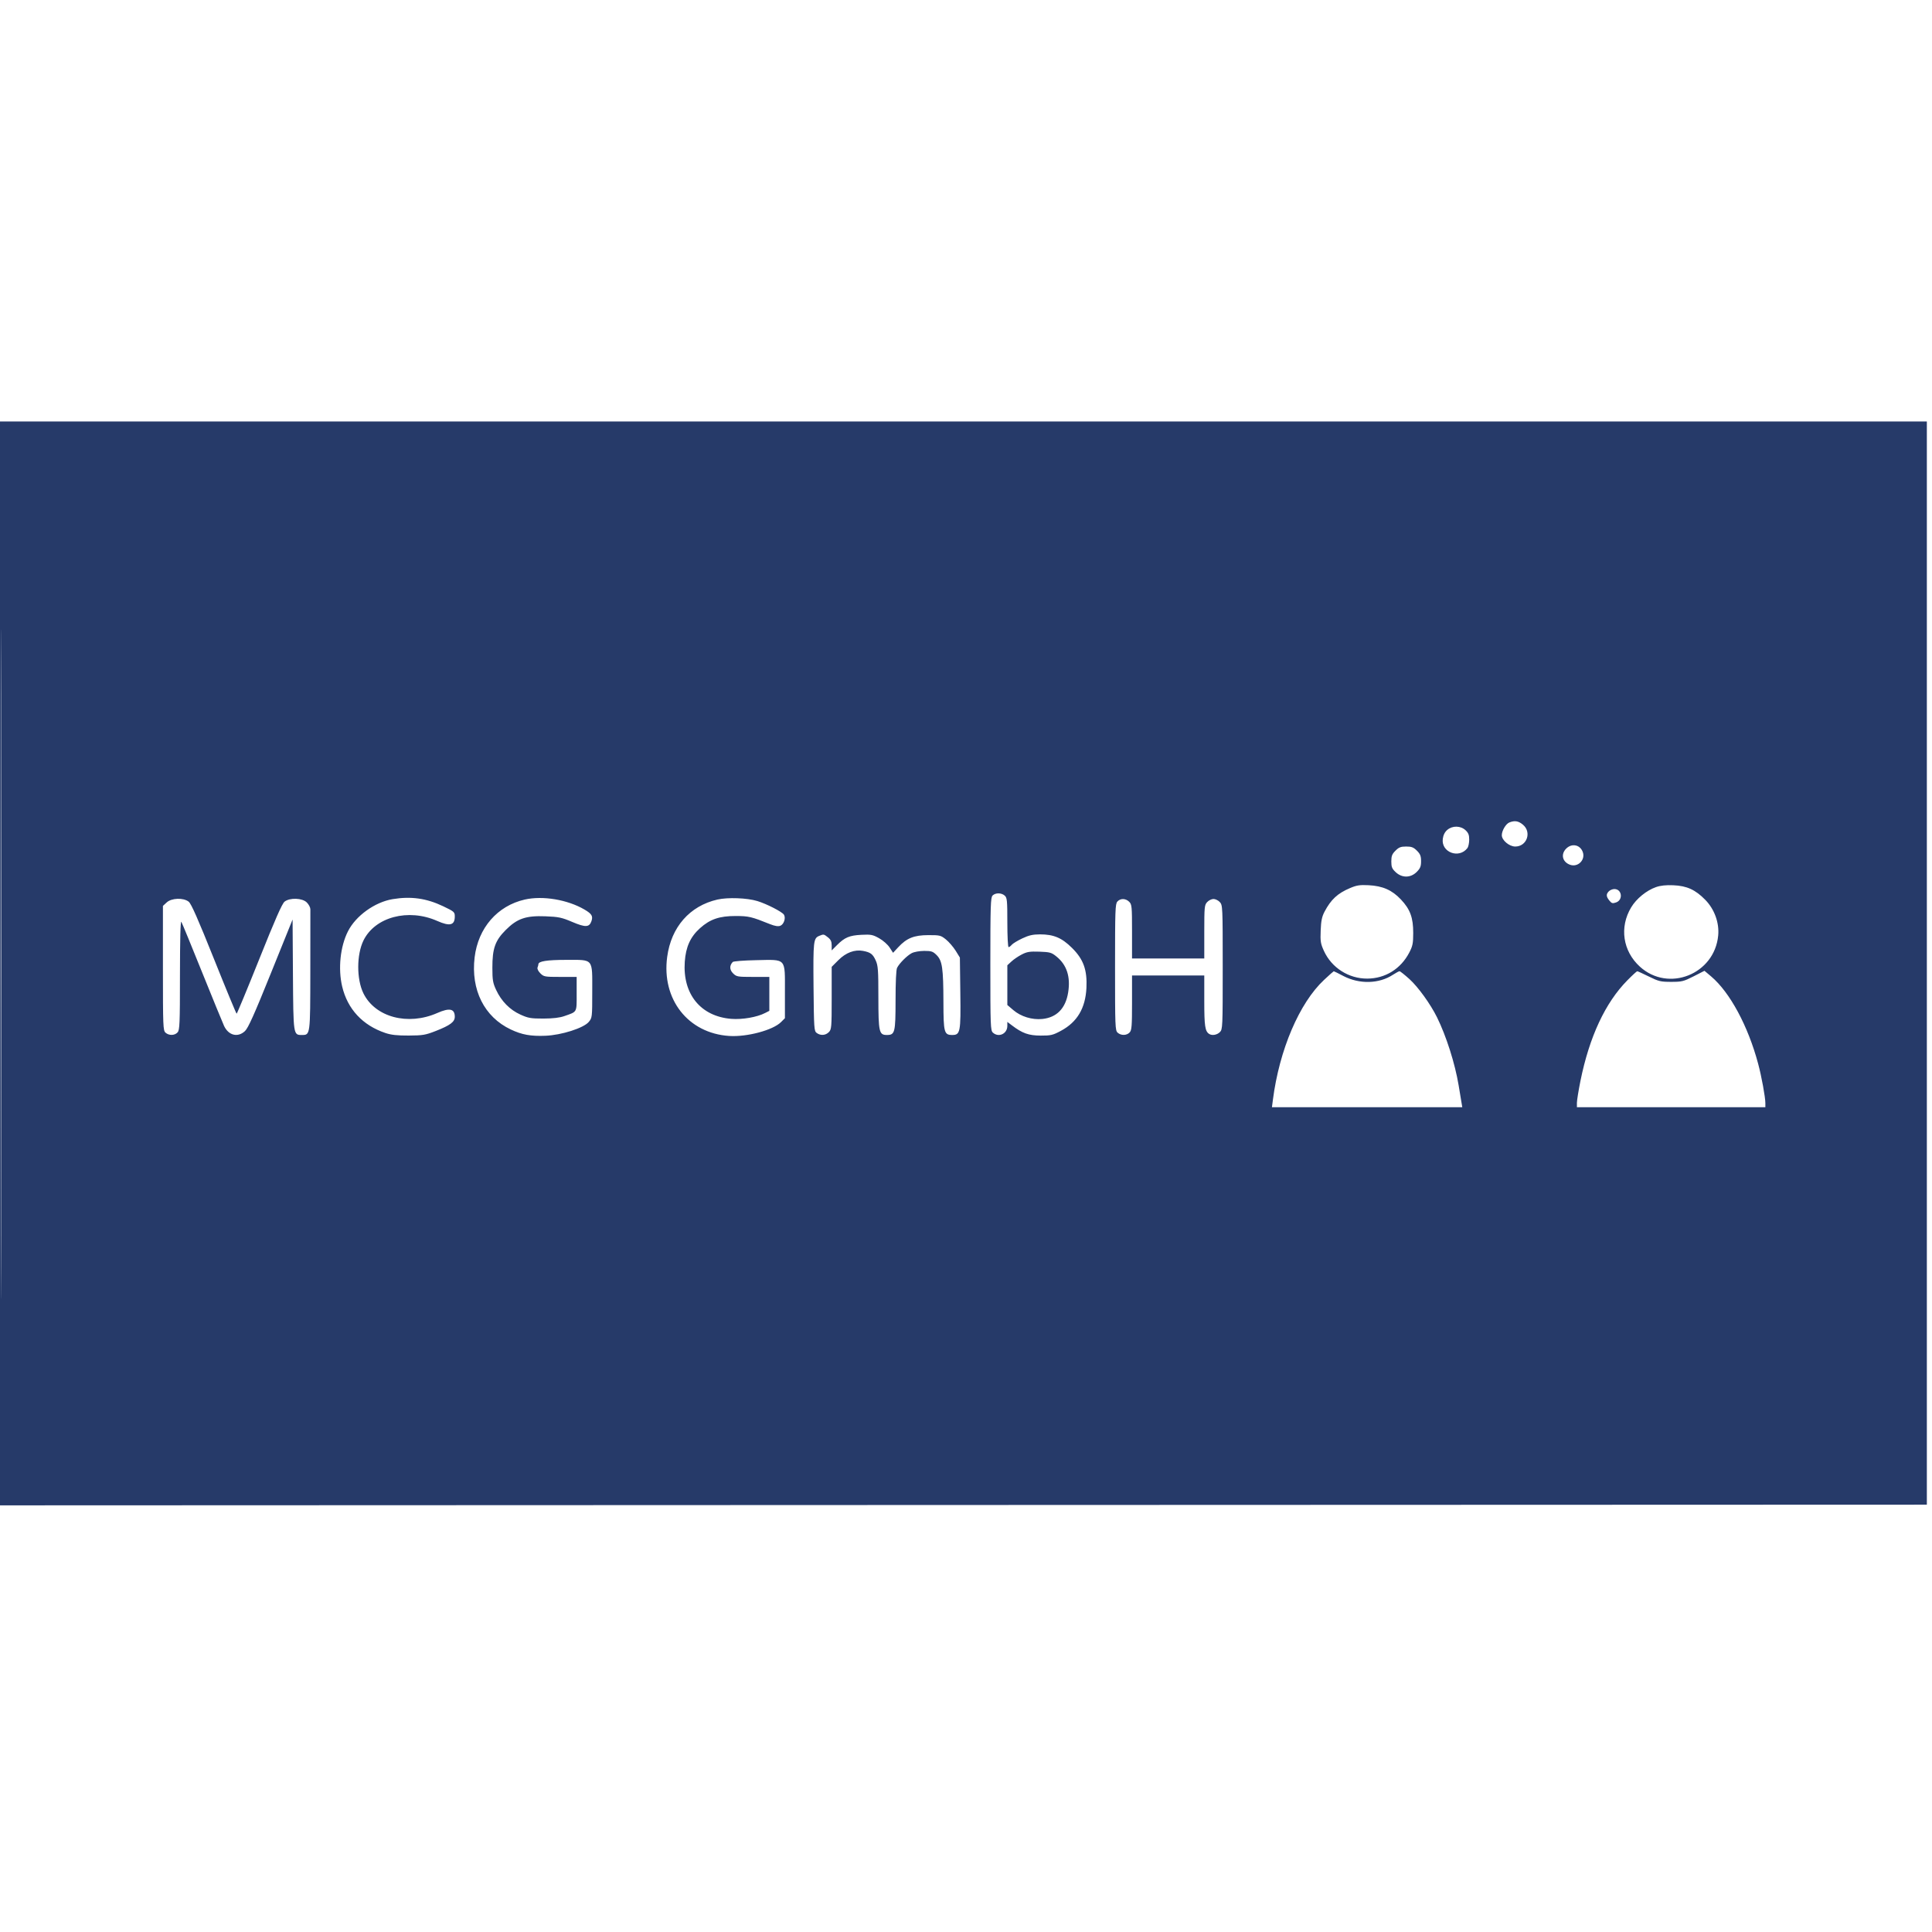 <svg xmlns="http://www.w3.org/2000/svg" xmlns:xlink="http://www.w3.org/1999/xlink" width="250" zoomAndPan="magnify" viewBox="0 0 187.5 187.5" height="250" preserveAspectRatio="xMidYMid meet"><defs><clipPath id="37dfeb1baa"><path d="M 0 40.906 L 187 40.906 L 187 146.375 L 0 146.375 Z M 0 40.906 " clip-rule="nonzero"></path></clipPath></defs><g clip-path="url(#37dfeb1baa)"><path fill="#263a69" d="M 0 93.5 L 0 146.094 L 93.535 146.059 L 187.07 146.027 L 187.105 93.465 L 187.141 40.906 L 0 40.906 Z M 0.066 93.57 C 0.066 122.496 0.082 134.328 0.102 119.867 C 0.121 105.402 0.121 81.734 0.102 67.273 C 0.082 52.809 0.066 64.645 0.066 93.57 M 146.48 79.82 C 146.141 79.957 145.75 80.617 145.75 81.059 C 145.75 81.547 146.477 82.156 147.055 82.156 C 148.18 82.156 148.672 80.77 147.805 80.039 C 147.367 79.672 147.004 79.609 146.48 79.82 M 140.457 80.543 C 140.219 80.746 140.07 81.039 140.023 81.406 C 139.848 82.715 141.594 83.375 142.414 82.305 C 142.504 82.188 142.582 81.82 142.586 81.496 C 142.586 81.031 142.512 80.836 142.227 80.57 C 141.746 80.125 140.957 80.113 140.457 80.543 M 152 82.355 C 151.453 82.902 151.625 83.648 152.363 83.922 C 153.137 84.207 153.895 83.445 153.602 82.672 C 153.336 81.973 152.543 81.816 152 82.355 M 135.43 82.559 C 135.098 82.887 135.027 83.078 135.027 83.605 C 135.027 84.145 135.094 84.309 135.453 84.645 C 136.066 85.219 136.902 85.211 137.492 84.621 C 137.836 84.273 137.914 84.086 137.914 83.578 C 137.914 83.078 137.836 82.883 137.512 82.559 C 137.184 82.23 136.992 82.156 136.469 82.156 C 135.945 82.156 135.758 82.23 135.43 82.559 M 131.02 86.188 C 129.816 86.695 129.168 87.297 128.543 88.484 C 128.293 88.961 128.207 89.371 128.172 90.297 C 128.129 91.355 128.164 91.582 128.488 92.289 C 129.238 93.926 130.887 94.977 132.688 94.973 C 134.438 94.965 135.938 94.039 136.77 92.445 C 137.098 91.816 137.152 91.551 137.152 90.543 C 137.156 89.062 136.859 88.246 135.957 87.293 C 135.094 86.379 134.188 85.98 132.824 85.91 C 131.973 85.867 131.66 85.914 131.02 86.188 M 160.723 86.09 C 159.797 86.41 158.809 87.215 158.305 88.059 C 157.148 89.984 157.488 92.297 159.148 93.812 C 161.914 96.336 166.398 94.555 166.75 90.789 C 166.867 89.559 166.387 88.23 165.492 87.324 C 164.539 86.348 163.707 85.969 162.398 85.914 C 161.695 85.883 161.148 85.941 160.723 86.09 M 156.141 86.496 C 155.859 86.781 155.871 87.008 156.188 87.398 C 156.41 87.676 156.504 87.699 156.84 87.582 C 157.543 87.336 157.41 86.281 156.676 86.281 C 156.5 86.281 156.262 86.379 156.141 86.496 M 96.328 86.91 C 96.141 87.102 96.113 87.895 96.113 93.559 C 96.113 99.613 96.129 100.004 96.363 100.219 C 96.926 100.723 97.762 100.328 97.762 99.559 L 97.762 99.176 L 98.211 99.516 C 99.219 100.281 99.832 100.5 100.996 100.504 C 101.988 100.508 102.18 100.461 102.965 100.039 C 104.543 99.191 105.336 97.852 105.438 95.887 C 105.523 94.129 105.152 93.094 104.031 91.988 C 103.047 91.012 102.254 90.68 100.926 90.68 C 100.23 90.684 99.848 90.77 99.207 91.074 C 98.754 91.289 98.297 91.566 98.191 91.691 C 98.09 91.816 97.949 91.918 97.883 91.918 C 97.816 91.918 97.762 90.848 97.762 89.535 C 97.762 87.398 97.738 87.125 97.512 86.922 C 97.195 86.633 96.609 86.629 96.328 86.91 M 38.105 87.262 C 36.375 87.551 34.531 88.875 33.77 90.383 C 33.023 91.852 32.797 94.004 33.207 95.738 C 33.727 97.93 35.191 99.508 37.398 100.25 C 37.961 100.441 38.547 100.504 39.668 100.5 C 41.039 100.492 41.289 100.449 42.305 100.051 C 43.699 99.504 44.137 99.172 44.137 98.676 C 44.137 97.895 43.629 97.785 42.445 98.309 C 39.59 99.57 36.406 98.723 35.266 96.395 C 34.598 95.023 34.602 92.656 35.273 91.277 C 36.395 88.988 39.625 88.133 42.438 89.379 C 43.664 89.922 44.137 89.797 44.137 88.941 C 44.137 88.512 44.082 88.465 43.004 87.949 C 41.379 87.176 39.891 86.965 38.105 87.262 M 50.93 87.301 C 48.266 87.91 46.406 90.055 46.062 92.91 C 45.684 96.07 47 98.695 49.57 99.91 C 50.652 100.422 51.508 100.578 52.941 100.52 C 54.496 100.457 56.637 99.773 57.137 99.18 C 57.469 98.781 57.477 98.734 57.477 96.238 C 57.477 92.957 57.641 93.156 54.938 93.156 C 53.086 93.156 52.25 93.289 52.25 93.582 C 52.25 93.637 52.215 93.781 52.168 93.895 C 52.121 94.02 52.23 94.25 52.438 94.457 C 52.773 94.793 52.859 94.809 54.375 94.809 L 55.965 94.809 L 55.965 96.453 C 55.965 98.297 56.035 98.168 54.777 98.609 C 54.316 98.773 53.672 98.848 52.73 98.852 C 51.508 98.852 51.262 98.809 50.496 98.461 C 49.473 97.996 48.66 97.168 48.148 96.07 C 47.832 95.391 47.785 95.109 47.785 93.914 C 47.781 92.051 48.055 91.281 49.078 90.258 C 50.191 89.141 51.035 88.852 52.938 88.926 C 54.215 88.977 54.516 89.039 55.543 89.477 C 56.816 90.016 57.184 90 57.395 89.41 C 57.57 88.914 57.438 88.691 56.727 88.273 C 55.082 87.309 52.668 86.906 50.93 87.301 M 69.629 87.301 C 66.938 87.918 65.137 89.969 64.75 92.867 C 64.195 96.984 66.781 100.281 70.77 100.539 C 72.5 100.652 75.012 99.977 75.797 99.195 L 76.176 98.816 L 76.176 96.266 C 76.176 92.926 76.355 93.125 73.398 93.184 C 72.195 93.207 71.18 93.285 71.109 93.363 C 70.785 93.711 70.797 94.117 71.141 94.461 C 71.473 94.789 71.562 94.809 73.074 94.809 L 74.664 94.809 L 74.664 98.102 L 74.258 98.309 C 73.465 98.719 72.039 98.965 70.961 98.879 C 67.996 98.637 66.238 96.473 66.457 93.336 C 66.559 91.891 67 90.922 67.938 90.078 C 68.91 89.207 69.824 88.895 71.402 88.898 C 72.668 88.902 72.93 88.965 74.73 89.688 C 75.203 89.875 75.516 89.926 75.723 89.848 C 76.074 89.715 76.281 89.094 76.082 88.77 C 75.91 88.492 74.398 87.719 73.496 87.445 C 72.492 87.141 70.633 87.074 69.629 87.301 M 16.176 87.582 L 15.812 87.918 L 15.812 93.953 C 15.812 99.625 15.828 100.004 16.062 100.219 C 16.395 100.516 16.953 100.508 17.234 100.191 C 17.438 99.969 17.465 99.371 17.465 94.59 C 17.469 91.098 17.516 89.316 17.602 89.465 C 17.676 89.59 18.578 91.785 19.609 94.348 C 20.641 96.906 21.602 99.254 21.746 99.566 C 22.184 100.496 23.082 100.715 23.773 100.066 C 24.082 99.777 24.672 98.465 26.285 94.465 L 28.395 89.238 L 28.43 94.59 C 28.469 100.461 28.469 100.445 29.289 100.445 C 30.117 100.445 30.109 100.5 30.117 94.25 C 30.121 91.113 30.125 88.41 30.121 88.234 C 30.117 88.062 29.961 87.766 29.773 87.582 C 29.336 87.145 28.133 87.102 27.617 87.504 C 27.379 87.691 26.695 89.242 25.164 93.074 C 23.996 95.992 23.004 98.383 22.965 98.379 C 22.926 98.379 21.938 95.992 20.77 93.074 C 19.219 89.199 18.559 87.703 18.312 87.508 C 17.797 87.105 16.648 87.145 16.176 87.582 M 108.441 87.496 C 108.234 87.723 108.215 88.367 108.215 93.867 C 108.215 99.625 108.227 100.004 108.465 100.219 C 108.797 100.516 109.352 100.508 109.637 100.191 C 109.832 99.977 109.863 99.566 109.863 97.305 L 109.863 94.668 L 116.875 94.668 L 116.875 97.152 C 116.875 99.57 116.949 100.078 117.344 100.34 C 117.621 100.527 118.109 100.445 118.387 100.168 C 118.656 99.902 118.664 99.711 118.664 93.871 C 118.664 87.996 118.656 87.84 118.383 87.547 C 118.23 87.379 117.953 87.246 117.77 87.246 C 117.586 87.246 117.309 87.379 117.156 87.547 C 116.895 87.824 116.875 88.02 116.875 90.434 L 116.875 93.02 L 109.863 93.02 L 109.863 90.406 C 109.863 87.977 109.844 87.773 109.59 87.52 C 109.246 87.176 108.738 87.164 108.441 87.496 M 79.52 90.82 C 78.941 91.055 78.914 91.301 78.953 95.781 C 78.992 99.828 79.008 100.066 79.262 100.25 C 79.637 100.523 80.117 100.492 80.438 100.168 C 80.695 99.91 80.715 99.711 80.715 96.863 L 80.715 93.832 L 81.371 93.176 C 82.094 92.449 82.953 92.129 83.762 92.285 C 84.48 92.422 84.707 92.59 84.984 93.203 C 85.215 93.707 85.246 94.129 85.246 96.805 C 85.25 100.156 85.316 100.445 86.062 100.445 C 86.855 100.445 86.91 100.223 86.914 97.07 C 86.914 95.309 86.969 94.105 87.062 93.926 C 87.289 93.48 88.023 92.746 88.48 92.504 C 88.719 92.379 89.234 92.289 89.695 92.285 C 90.398 92.285 90.543 92.336 90.902 92.695 C 91.449 93.242 91.551 93.965 91.559 97.266 C 91.566 100.207 91.629 100.445 92.418 100.445 C 93.195 100.445 93.25 100.168 93.199 96.352 L 93.156 92.93 L 92.746 92.266 C 92.516 91.902 92.094 91.41 91.805 91.176 C 91.301 90.773 91.211 90.75 90.086 90.754 C 88.703 90.758 87.992 91.043 87.164 91.938 L 86.672 92.469 L 86.336 91.953 C 86.152 91.668 85.699 91.266 85.316 91.055 C 84.703 90.711 84.527 90.676 83.602 90.723 C 82.438 90.781 81.973 90.977 81.23 91.723 L 80.715 92.238 L 80.715 91.746 C 80.715 91.375 80.621 91.18 80.352 90.969 C 79.949 90.652 79.941 90.648 79.52 90.82 M 99.152 92.637 C 98.82 92.809 98.371 93.113 98.156 93.316 L 97.762 93.68 L 97.762 97.535 L 98.344 98.031 C 99.078 98.66 100.164 98.992 101.16 98.891 C 102.559 98.746 103.418 97.863 103.664 96.316 C 103.91 94.801 103.531 93.637 102.527 92.828 C 102.047 92.438 101.898 92.398 100.879 92.359 C 99.93 92.328 99.664 92.371 99.152 92.637 M 128.5 95.098 C 126.098 97.344 124.16 101.887 123.535 106.734 L 123.441 107.457 L 141.914 107.457 L 141.559 105.324 C 141.207 103.211 140.359 100.547 139.461 98.727 C 138.82 97.434 137.633 95.789 136.789 95.023 C 136.32 94.602 135.891 94.258 135.824 94.258 C 135.762 94.258 135.477 94.41 135.195 94.594 C 133.848 95.484 131.941 95.535 130.379 94.723 C 129.887 94.465 129.469 94.258 129.441 94.258 C 129.418 94.258 128.992 94.637 128.5 95.098 M 157.93 95.145 C 155.789 97.316 154.25 100.621 153.383 104.895 C 153.195 105.832 153.039 106.793 153.039 107.027 L 153.039 107.457 L 171.328 107.457 L 171.328 107.062 C 171.328 106.488 170.957 104.453 170.625 103.227 C 169.648 99.57 167.891 96.312 166.07 94.766 L 165.418 94.215 L 164.363 94.754 C 163.395 95.246 163.219 95.289 162.188 95.289 C 161.172 95.289 160.973 95.242 160.023 94.773 C 159.449 94.488 158.941 94.258 158.895 94.258 C 158.844 94.258 158.41 94.656 157.93 95.145 " fill-opacity="1" fill-rule="evenodd"></path></g></svg>